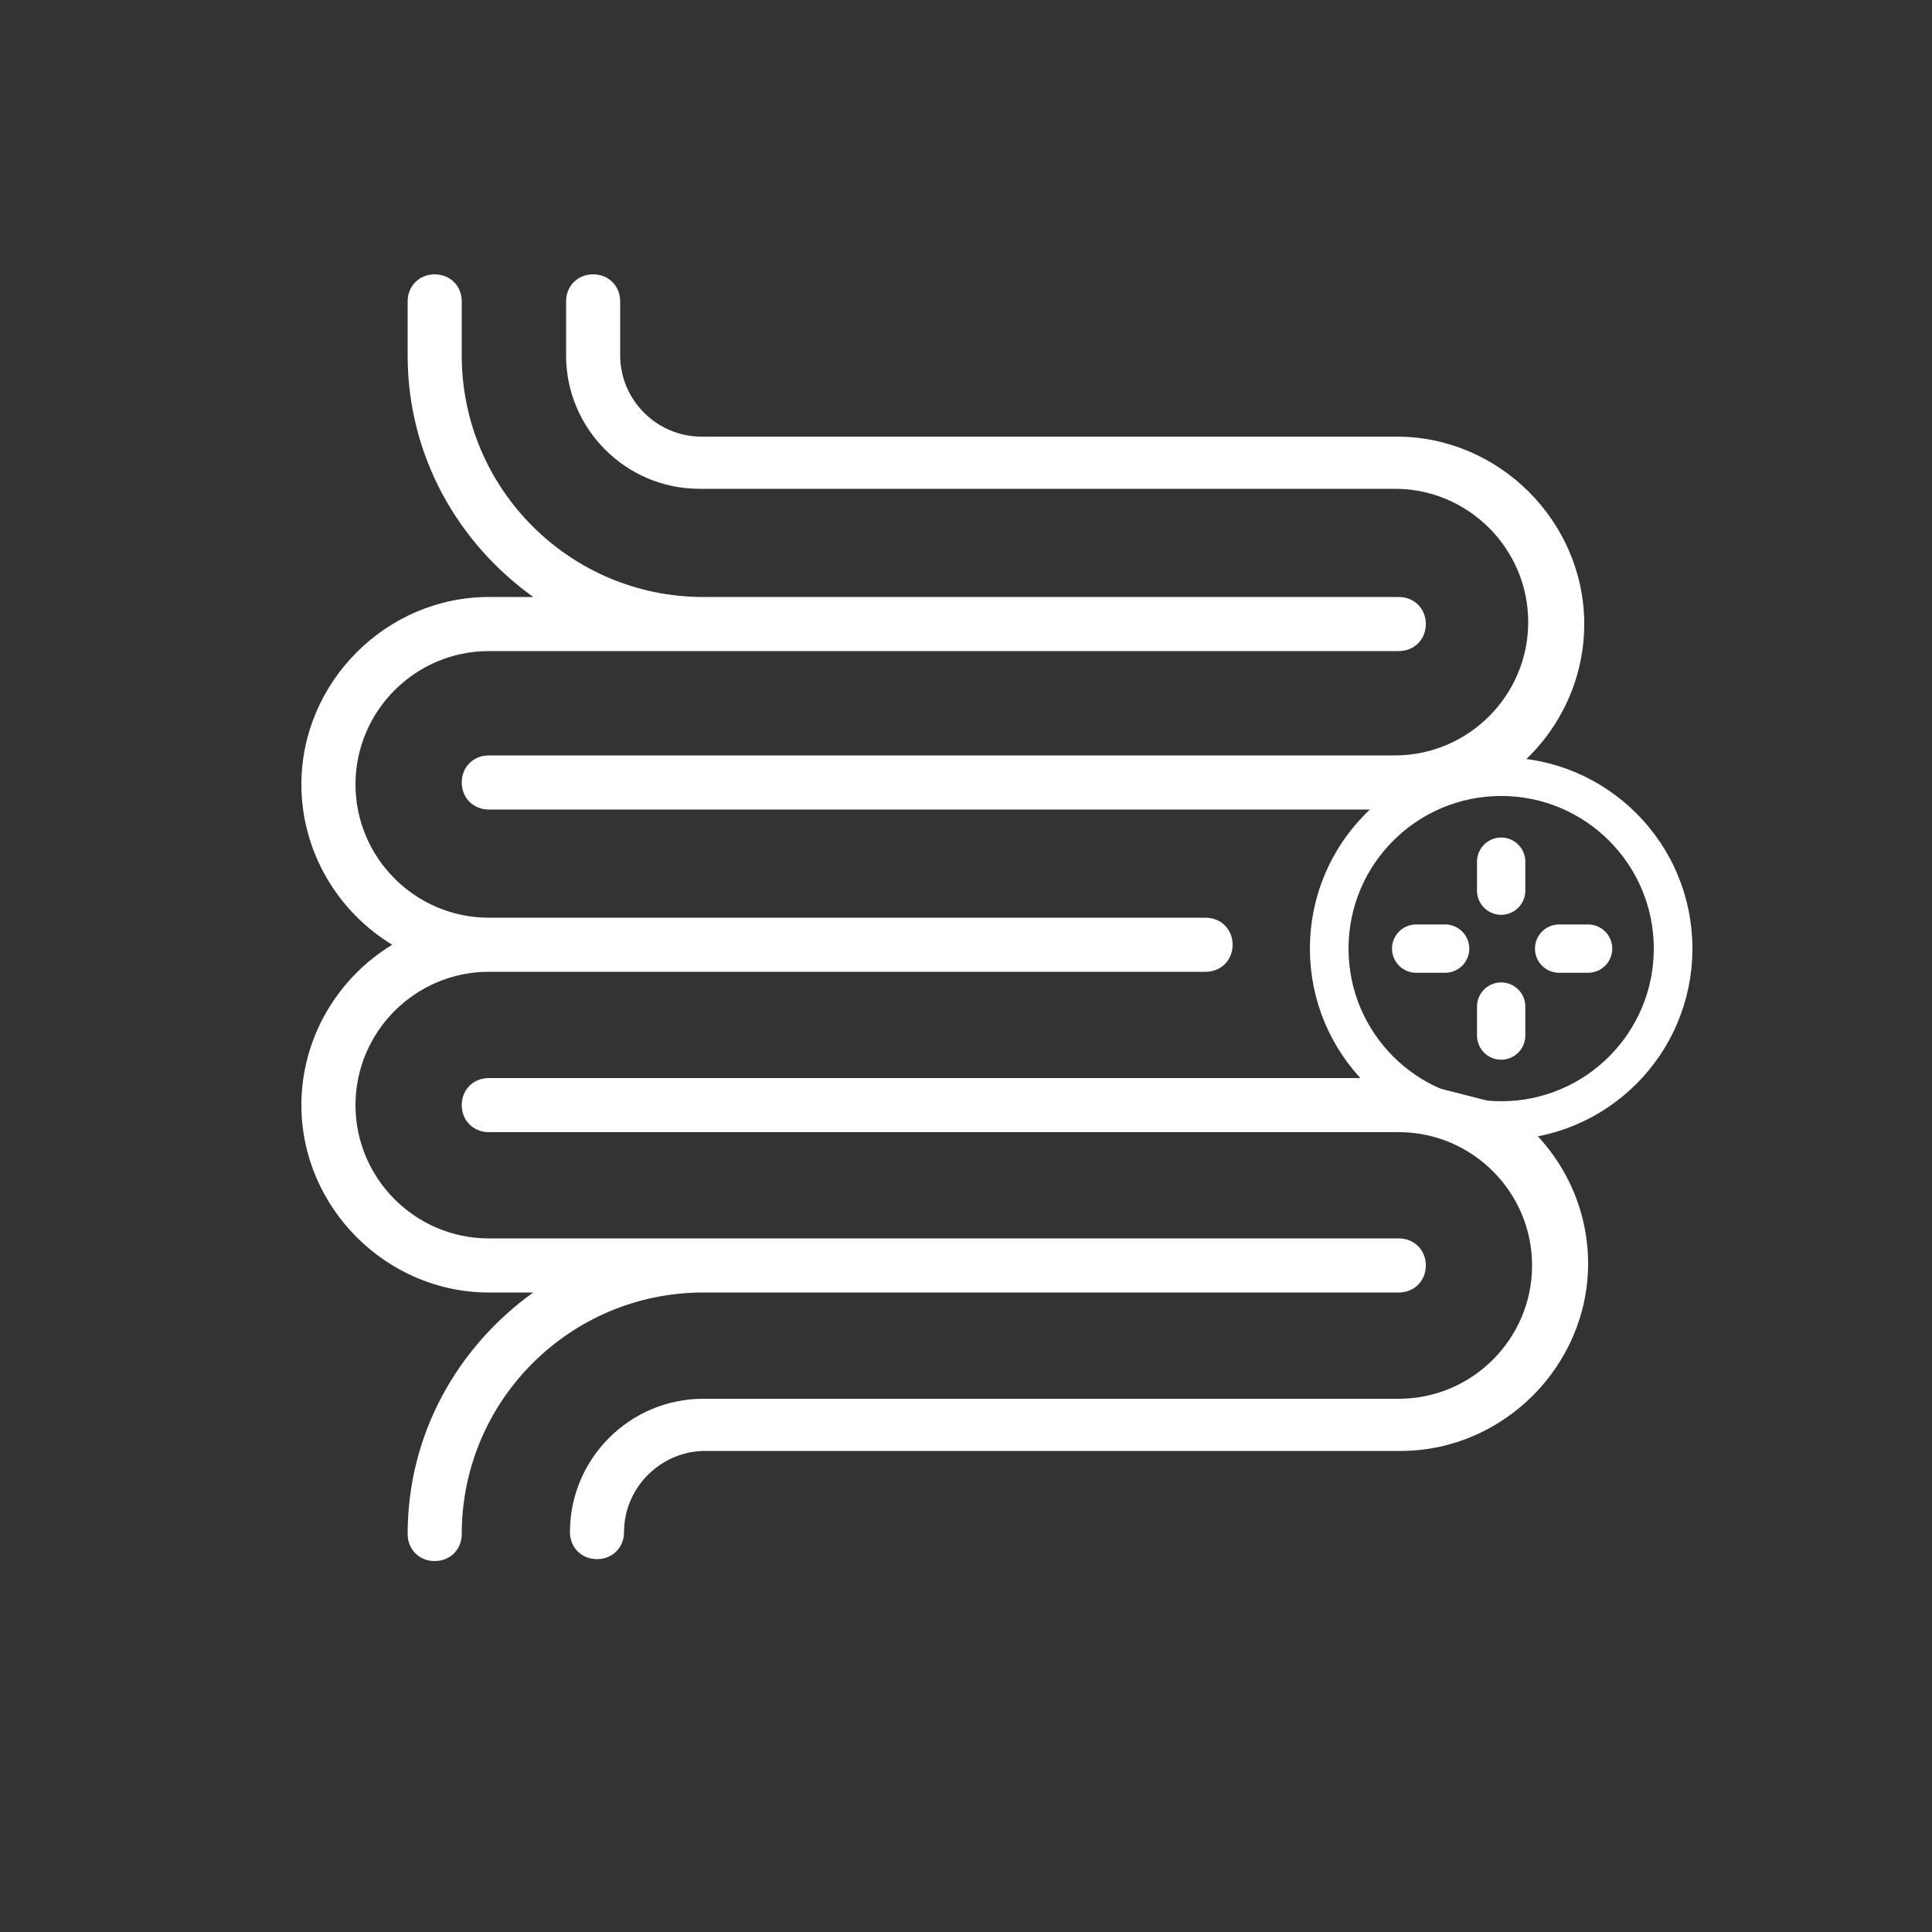 <?xml version="1.0" encoding="utf-8"?>
<!-- Generator: Adobe Illustrator 25.4.1, SVG Export Plug-In . SVG Version: 6.00 Build 0)  -->
<svg version="1.1" id="Layer_1" xmlns="http://www.w3.org/2000/svg" xmlns:xlink="http://www.w3.org/1999/xlink" x="0px" y="0px"
	 viewBox="0 0 100 100" style="enable-background:new 0 0 100 100;" xml:space="preserve">
<rect x="0" y="0" width="100" height="100" fill="#333333" stroke="none"/>
<style type="text/css">
	.st0{fill:none;stroke:#FFFFFF;stroke-width:3;stroke-linejoin:round;}
	.st1{fill:none;stroke:#FFFFFF;stroke-width:3;stroke-linecap:round;stroke-linejoin:round;}
	.st2{fill:none;stroke:#FFFFFF;stroke-width:2.5;stroke-linecap:round;stroke-linejoin:round;}
	.st3{fill:none;stroke:#FFFFFF;stroke-width:3.5;stroke-linecap:round;stroke-linejoin:round;}
	.st4{fill:#FFFFFF;}
	.st5{fill:none;stroke:#FFFFFF;stroke-width:2;stroke-linecap:round;stroke-linejoin:round;}
	
		.st6{clip-path:url(#SVGID_00000134211101576151905990000008930542208589192867_);fill:none;stroke:#FFFFFF;stroke-width:3;stroke-linecap:round;stroke-linejoin:round;}
</style>
<line class="st2" x1="77.7" y1="53.6" x2="77.7" y2="52.1"/>
<line class="st2" x1="77.7" y1="46.1" x2="77.7" y2="44.6"/>
<line class="st2" x1="82.2" y1="49.1" x2="80.7" y2="49.1"/>
<line class="st2" x1="74.8" y1="49.1" x2="73.3" y2="49.1"/>
<path class="st4" d="M72.4,55.8H25.3c-0.8,0-1.4,0.6-1.4,1.4c0,0.8,0.6,1.4,1.4,1.4h47.1c3.8,0,6.9,3.1,6.9,6.9s-3.1,6.9-6.9,6.9
	h-36c-3.8,0-6.9,3.1-6.9,6.9c0,0.8,0.6,1.4,1.4,1.4c0.8,0,1.4-0.6,1.4-1.4c0-2.3,1.9-4.2,4.2-4.2h36c5.3,0,9.7-4.4,9.7-9.7
	c0-3.5-1.9-6.6-4.7-8.3 M77.3,40.6c2.8-1.7,4.7-4.8,4.7-8.3c0-5.3-4.4-9.7-9.7-9.7h-36c-2.3,0-4.2-1.9-4.2-4.2v-2.8
	c0-0.8-0.6-1.4-1.4-1.4c-0.8,0-1.4,0.6-1.4,1.4v2.8c0,3.8,3.1,6.9,6.9,6.9h36c3.8,0,6.9,3.1,6.9,6.9c0,3.8-3.1,6.9-6.9,6.9H25.3
	c-0.8,0-1.4,0.6-1.4,1.4c0,0.8,0.6,1.4,1.4,1.4h47.1 M72.4,66.9c0.8,0,1.4-0.6,1.4-1.4c0-0.8-0.6-1.4-1.4-1.4H25.3
	c-3.8,0-6.9-3.1-6.9-6.9s3.1-6.9,6.9-6.9h37.1c0.8,0,1.4-0.6,1.4-1.4c0-0.8-0.6-1.4-1.4-1.4H25.3c-3.8,0-6.9-3.1-6.9-6.9
	c0-3.8,3.1-6.9,6.9-6.9h47.1c0.8,0,1.4-0.6,1.4-1.4c0-0.8-0.6-1.4-1.4-1.4h-36c-6.9,0-12.5-5.6-12.5-12.5v-2.8
	c0-0.8-0.6-1.4-1.4-1.4c-0.8,0-1.4,0.6-1.4,1.4v2.8c0,5.2,2.6,9.7,6.5,12.5h-2.3c-5.3,0-9.7,4.4-9.7,9.7c0,3.5,1.9,6.6,4.7,8.3
	c-2.8,1.7-4.7,4.8-4.7,8.3c0,5.3,4.4,9.7,9.7,9.7h2.3c-3.9,2.8-6.5,7.3-6.5,12.5c0,0.8,0.6,1.4,1.4,1.4c0.8,0,1.4-0.6,1.4-1.4
	c0-6.9,5.6-12.5,12.5-12.5H72.4z"/>
<circle class="st5" cx="77.7" cy="49.1" r="8.9"/>
</svg>
